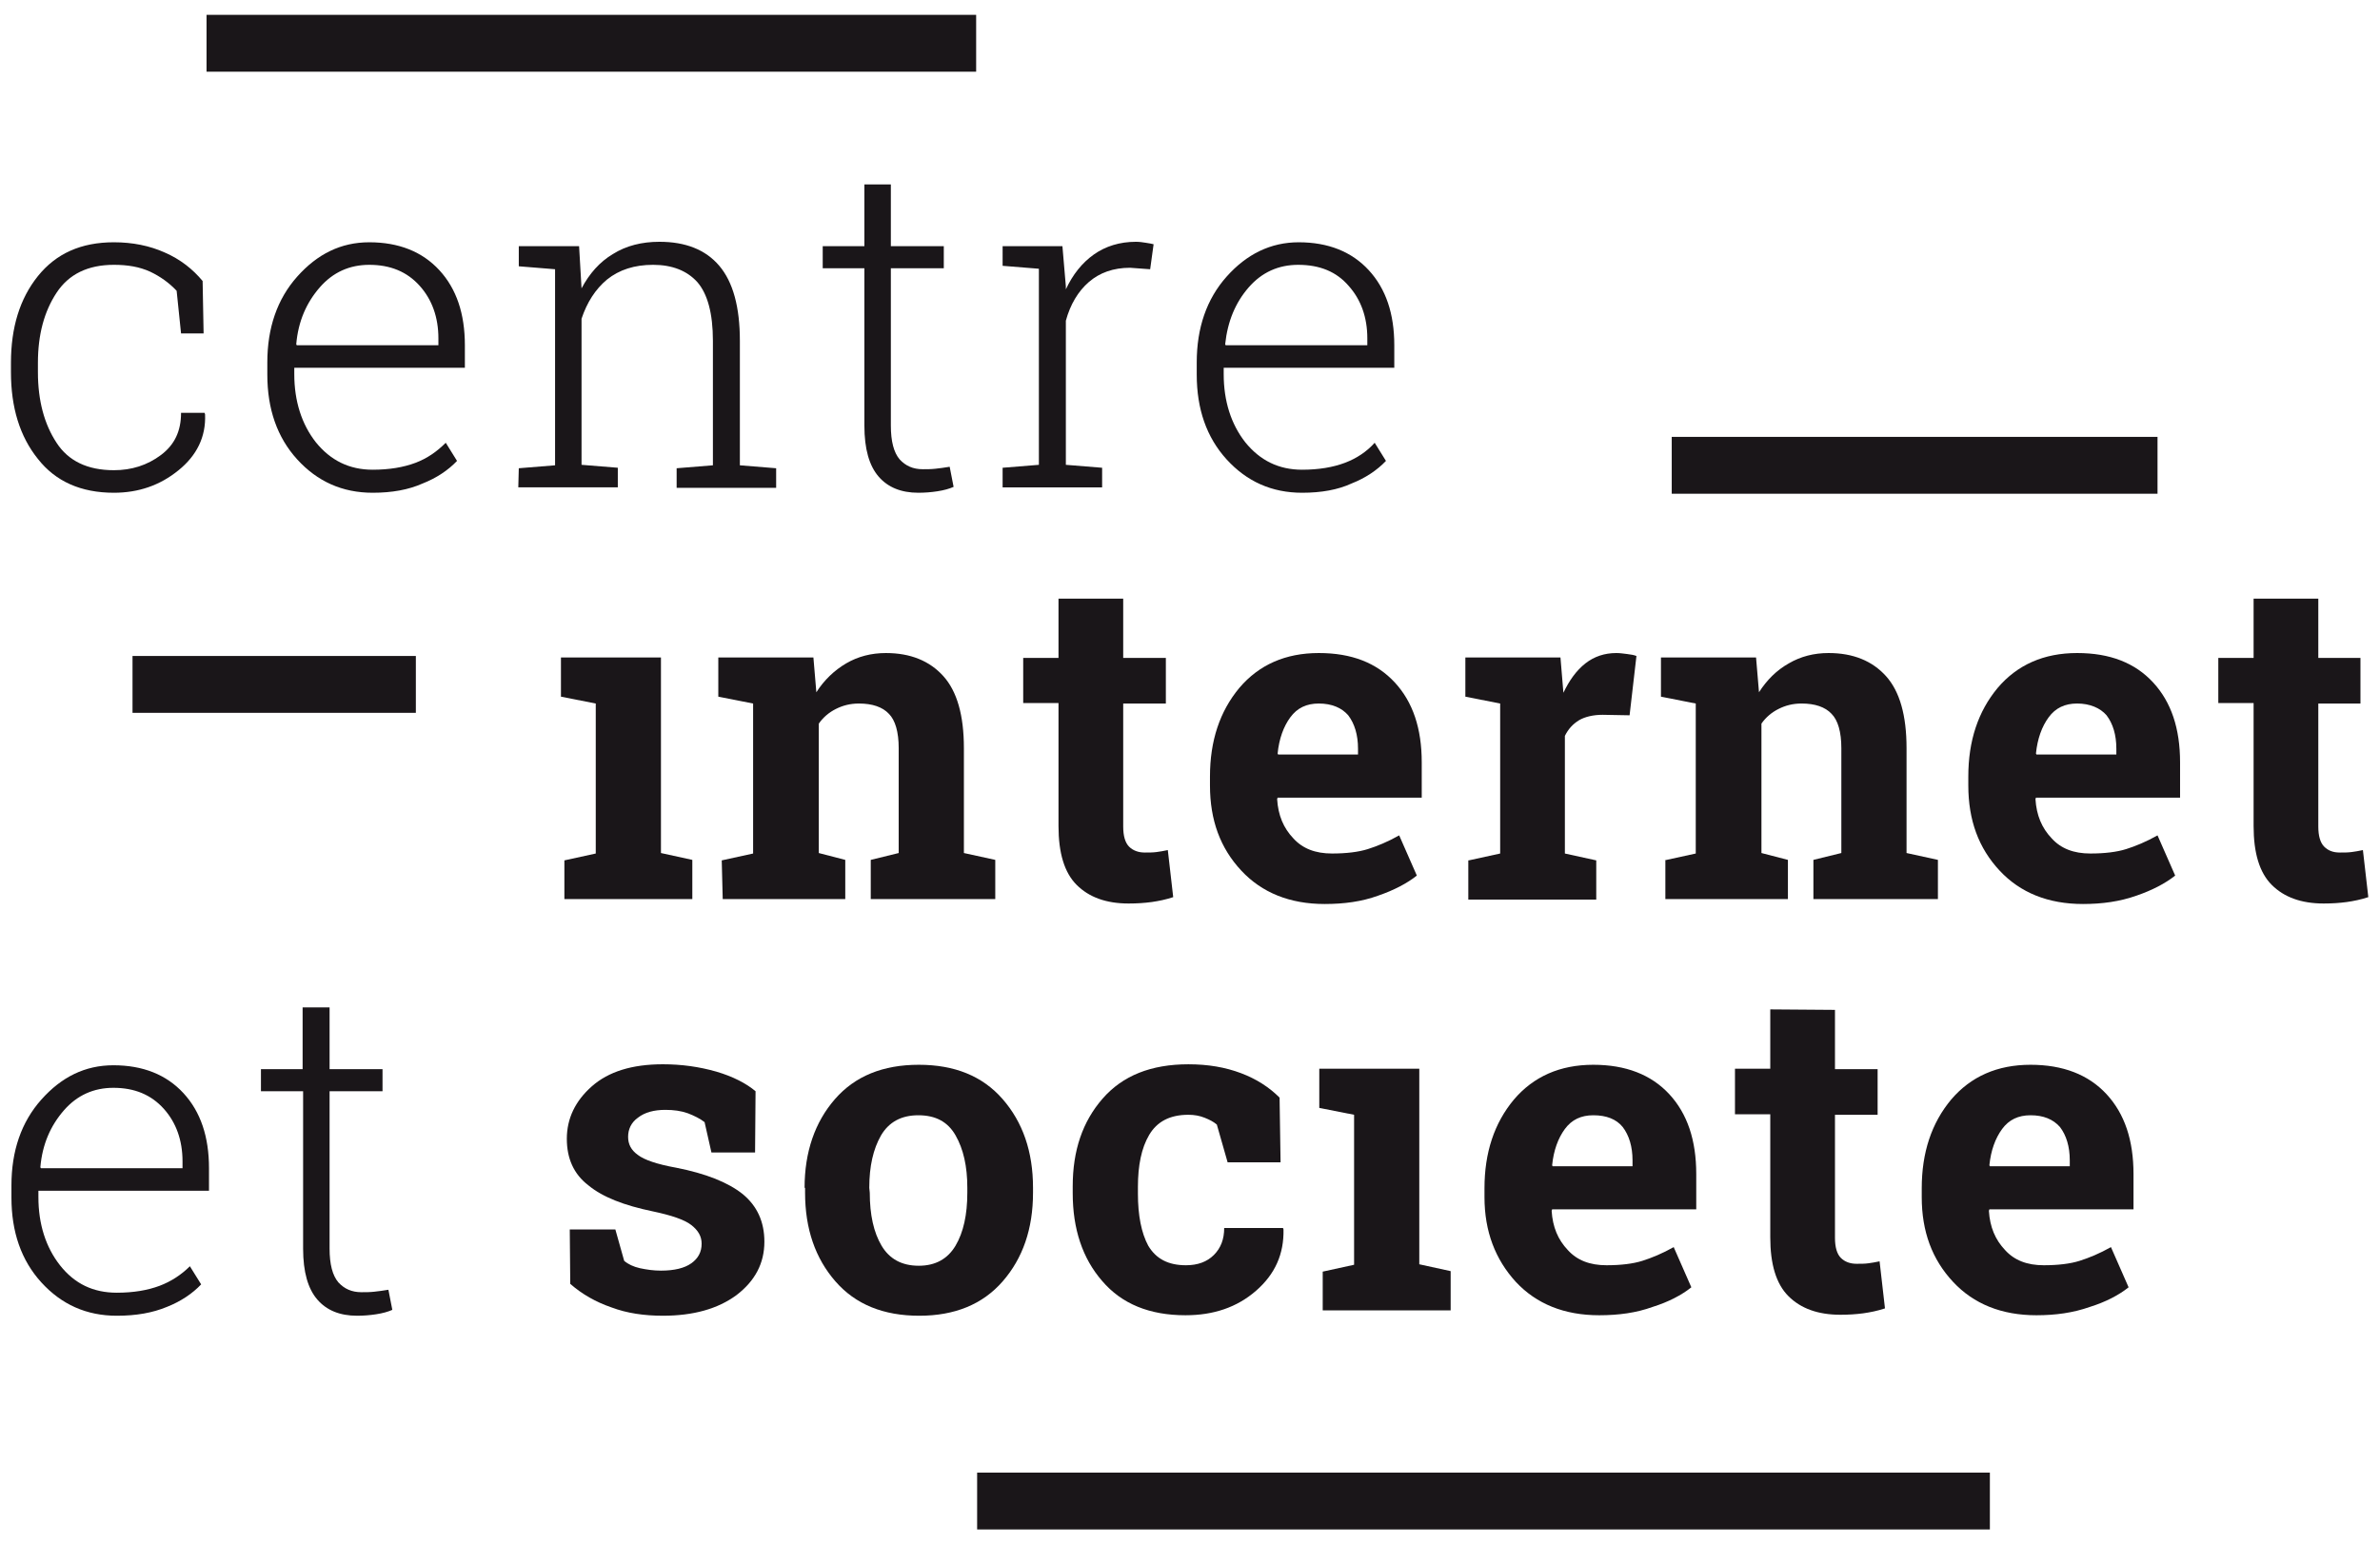 <?xml version="1.0" encoding="UTF-8"?>
<svg xmlns:serif="http://www.serif.com/" xmlns="http://www.w3.org/2000/svg" xmlns:xlink="http://www.w3.org/1999/xlink" version="1.1" id="Layer_1" x="0px" y="0px" viewBox="0 0 570 370" style="enable-background:new 0 0 570 370;" xml:space="preserve">
<style type="text/css">
	.st0{fill:#1A1619;}
	.st1{fill-rule:evenodd;clip-rule:evenodd;fill:#1A1619;}
</style>
<g>
	<g transform="matrix(1.174,0,0,1.174,-234.525,-14.995)">
		<path class="st0" d="M223,108.7c3.6,0,6.8-1,9.6-3.1c2.8-2.1,4.1-4.9,4.1-8.6h4.8l0.1,0.3c0.2,4.6-1.7,8.4-5.4,11.4    c-3.8,3.1-8.2,4.6-13.2,4.6c-6.7,0-11.9-2.3-15.5-6.9c-3.7-4.6-5.5-10.5-5.5-17.7v-1.9c0-7.2,1.8-13.1,5.5-17.7    c3.7-4.6,8.8-6.9,15.5-6.9c3.8,0,7.3,0.7,10.4,2.1c3.2,1.4,5.7,3.4,7.7,5.8l0.2,10.7h-4.6l-0.9-8.7c-1.5-1.6-3.3-2.9-5.4-3.9    c-2.2-1-4.6-1.4-7.4-1.4c-5.3,0-9.2,1.9-11.7,5.7c-2.5,3.8-3.8,8.5-3.8,14.3v1.9c0,5.8,1.3,10.6,3.8,14.4    C213.7,106.8,217.6,108.7,223,108.7"></path>
	</g>
	<g transform="matrix(1.174,0,0,1.174,-234.525,-14.995)">
		<path class="st0" d="M275.1,66.8c-4,0-7.4,1.5-10.1,4.6c-2.7,3.1-4.4,6.9-4.8,11.6l0.1,0.2h28.9v-1.4c0-4.3-1.3-7.9-3.8-10.7    C282.8,68.2,279.4,66.8,275.1,66.8 M275.8,113.3c-6.2,0-11.3-2.3-15.4-6.8c-4.1-4.5-6.1-10.3-6.1-17.3v-2.5c0-7,2-12.9,6.1-17.5    c4.1-4.6,8.9-7,14.7-7c6,0,10.8,1.9,14.3,5.7c3.5,3.8,5.2,8.9,5.2,15.3v4.6h-34.8v1.3c0,5.5,1.5,10.2,4.4,13.9    c3,3.7,6.8,5.6,11.6,5.6c3.4,0,6.3-0.5,8.7-1.4c2.4-0.9,4.4-2.3,6.2-4.1l2.3,3.7c-1.8,1.9-4.2,3.5-7,4.6    C283.1,112.7,279.7,113.3,275.8,113.3"></path>
	</g>
	<g transform="matrix(1.174,0,0,1.174,-234.525,-14.995)">
		<path class="st0" d="M305.6,108.3l7.4-0.6v-40l-7.4-0.6V63h12.3l0.5,8.6c1.6-3,3.7-5.4,6.4-7c2.7-1.7,5.9-2.5,9.5-2.5    c5.3,0,9.4,1.6,12.2,4.9c2.8,3.3,4.2,8.4,4.2,15.3v25.4l7.4,0.6v4h-20.3v-4l7.4-0.6V82.3c0-5.6-1.1-9.6-3.2-12    c-2.1-2.3-5.1-3.5-9-3.5c-3.8,0-6.9,1-9.4,3c-2.4,2-4.1,4.7-5.2,8v29.8l7.4,0.6v4h-20.3L305.6,108.3L305.6,108.3z"></path>
	</g>
	<g transform="matrix(1.174,0,0,1.174,-234.525,-14.995)">
		<path class="st0" d="M381.5,50.4V63h10.8v4.5h-10.8v32.1c0,3.2,0.6,5.5,1.8,6.9c1.2,1.3,2.7,2,4.7,2c0.9,0,1.7,0,2.6-0.1    c0.8-0.1,1.8-0.2,2.9-0.4l0.8,4.1c-0.9,0.4-2,0.7-3.3,0.9c-1.3,0.2-2.6,0.3-3.9,0.3c-3.5,0-6.2-1.1-8.1-3.3    c-1.9-2.2-2.9-5.6-2.9-10.4V67.5h-8.5V63h8.5V50.4H381.5z"></path>
	</g>
	<g transform="matrix(1.174,0,0,1.174,-234.525,-14.995)">
		<path class="st0" d="M416.5,63l0.7,8.2v0.6c1.4-3,3.3-5.4,5.7-7.1c2.4-1.7,5.3-2.6,8.6-2.6c0.7,0,1.4,0.1,2,0.2    c0.7,0.1,1.2,0.2,1.6,0.3l-0.7,5.1l-4.1-0.3c-3.4,0-6.2,1-8.4,2.9c-2.2,1.9-3.8,4.6-4.7,7.9v29.4l7.4,0.6v4h-20.3v-4l7.4-0.6v-40    l-7.4-0.6V63H416.5z"></path>
	</g>
	<g transform="matrix(1.174,0,0,1.174,-234.525,-14.995)">
		<path class="st0" d="M464.6,66.8c-4,0-7.4,1.5-10.1,4.6c-2.7,3.1-4.3,6.9-4.8,11.6l0.1,0.2h28.9v-1.4c0-4.3-1.3-7.9-3.8-10.7    C472.4,68.2,469,66.8,464.6,66.8 M465.4,113.3c-6.2,0-11.3-2.3-15.4-6.8c-4.1-4.5-6.1-10.3-6.1-17.3v-2.5c0-7,2-12.9,6.1-17.5    c4.1-4.6,9-7,14.7-7c6,0,10.8,1.9,14.3,5.7c3.5,3.8,5.2,8.9,5.2,15.3v4.6h-34.8v1.3c0,5.5,1.5,10.2,4.4,13.9    c3,3.7,6.8,5.6,11.6,5.6c3.4,0,6.3-0.5,8.7-1.4c2.4-0.9,4.5-2.3,6.1-4.1l2.3,3.7c-1.8,1.9-4.2,3.5-7,4.6    C472.7,112.7,469.3,113.3,465.4,113.3"></path>
	</g>
	<g transform="matrix(1.174,0,0,1.174,-234.525,-14.995)">
		<path class="st0" d="M314.9,188.3l6.4-1.4v-30.6l-7.1-1.4v-8h20.4v39.9l6.4,1.4v8h-26.1L314.9,188.3L314.9,188.3z"></path>
	</g>
	<g transform="matrix(1.174,0,0,1.174,-234.525,-14.995)">
		<path class="st0" d="M347,188.3l6.4-1.4v-30.6l-7.1-1.4v-8h19.4l0.6,7.1c1.6-2.5,3.7-4.5,6.1-5.9c2.4-1.4,5.1-2.1,8.1-2.1    c5,0,8.9,1.6,11.7,4.7c2.8,3.1,4.2,8,4.2,14.7v21.4l6.4,1.4v8h-25.4v-8l5.7-1.4v-21.4c0-3.3-0.7-5.7-2-7c-1.3-1.4-3.4-2.1-6.1-2.1    c-1.8,0-3.3,0.4-4.7,1.1c-1.4,0.7-2.6,1.7-3.5,3v26.4l5.4,1.4v8h-25L347,188.3L347,188.3z"></path>
	</g>
	<g transform="matrix(1.174,0,0,1.174,-234.525,-14.995)">
		<path class="st0" d="M428.9,134.9V147h8.7v9.3h-8.7v25.1c0,1.9,0.4,3.3,1.2,4.1c0.8,0.8,1.9,1.2,3.2,1.2c0.9,0,1.7,0,2.4-0.1    c0.7-0.1,1.4-0.2,2.3-0.4l1.1,9.6c-1.5,0.5-3,0.8-4.4,1c-1.5,0.2-3,0.3-4.7,0.3c-4.6,0-8.1-1.3-10.6-3.8c-2.5-2.5-3.7-6.5-3.7-12    v-25.1h-7.2V147h7.2v-12.1H428.9z"></path>
	</g>
	<g transform="matrix(1.174,0,0,1.174,-234.525,-14.995)">
		<path class="st0" d="M468.8,156.3c-2.5,0-4.4,0.9-5.8,2.8c-1.4,1.9-2.3,4.4-2.6,7.4l0.1,0.2h16.3v-1.2c0-2.8-0.7-5.1-2-6.8    C473.5,157.2,471.5,156.3,468.8,156.3 M470,197.2c-7.1,0-12.8-2.3-17-6.8c-4.3-4.6-6.4-10.3-6.4-17.4v-1.8c0-7.3,2-13.3,6-18.1    c4-4.7,9.4-7.1,16.2-7.1c6.7,0,11.8,2,15.5,6c3.7,4,5.5,9.4,5.5,16.3v7.2h-29.4l-0.1,0.3c0.2,3.3,1.3,5.9,3.3,8    c1.9,2.1,4.5,3.1,7.9,3.1c2.9,0,5.4-0.3,7.3-0.9c1.9-0.6,4.1-1.5,6.4-2.8l3.6,8.2c-2,1.6-4.7,3-7.9,4.1    C477.6,196.7,474,197.2,470,197.2"></path>
	</g>
	<g transform="matrix(1.174,0,0,1.174,-234.525,-14.995)">
		<path class="st0" d="M499.4,188.3l6.4-1.4v-30.6l-7.1-1.4v-8h19.4l0.6,7.2c1.2-2.5,2.6-4.5,4.5-6c1.8-1.4,3.9-2.1,6.3-2.1    c0.7,0,1.4,0.1,2.2,0.2c0.8,0.1,1.4,0.2,1.9,0.4l-1.4,12.1l-5.5-0.1c-1.9,0-3.6,0.4-4.8,1.1c-1.3,0.8-2.2,1.8-2.9,3.2v24l6.4,1.4    v8h-26.1V188.3z"></path>
	</g>
	<g transform="matrix(1.174,0,0,1.174,-234.525,-14.995)">
		<path class="st0" d="M539.3,188.3l6.4-1.4v-30.6l-7.1-1.4v-8H558l0.6,7.1c1.6-2.5,3.6-4.5,6.1-5.9c2.4-1.4,5.1-2.1,8.1-2.1    c5,0,8.9,1.6,11.7,4.7c2.8,3.1,4.2,8,4.2,14.7v21.4l6.4,1.4v8h-25.4v-8l5.7-1.4v-21.4c0-3.3-0.7-5.7-2-7c-1.3-1.4-3.4-2.1-6.1-2.1    c-1.8,0-3.3,0.4-4.7,1.1c-1.4,0.7-2.6,1.7-3.5,3v26.4l5.4,1.4v8h-25V188.3z"></path>
	</g>
	<g transform="matrix(1.174,0,0,1.174,-234.525,-14.995)">
		<path class="st0" d="M623.5,156.3c-2.5,0-4.4,0.9-5.8,2.8c-1.4,1.9-2.3,4.4-2.6,7.4l0.1,0.2h16.3v-1.2c0-2.8-0.7-5.1-2-6.8    C628.2,157.2,626.1,156.3,623.5,156.3 M624.7,197.2c-7.1,0-12.8-2.3-17-6.8c-4.3-4.6-6.4-10.3-6.4-17.4v-1.8c0-7.3,2-13.3,6-18.1    c4-4.7,9.4-7.1,16.2-7.1c6.7,0,11.8,2,15.5,6c3.7,4,5.5,9.4,5.5,16.3v7.2h-29.4l-0.1,0.3c0.2,3.3,1.3,5.9,3.3,8    c1.9,2.1,4.5,3.1,7.9,3.1c2.9,0,5.4-0.3,7.3-0.9c1.9-0.6,4.1-1.5,6.4-2.8l3.6,8.2c-2,1.6-4.7,3-7.9,4.1    C632.2,196.7,628.6,197.2,624.7,197.2"></path>
	</g>
	<g transform="matrix(1.174,0,0,1.174,-234.525,-14.995)">
		<path class="st0" d="M672.7,134.9V147h8.6v9.3h-8.6v25.1c0,1.9,0.4,3.3,1.2,4.1c0.8,0.8,1.8,1.2,3.2,1.2c0.9,0,1.7,0,2.4-0.1    c0.7-0.1,1.4-0.2,2.3-0.4l1.1,9.6c-1.5,0.5-3,0.8-4.4,1c-1.5,0.2-3,0.3-4.7,0.3c-4.6,0-8.1-1.3-10.6-3.8s-3.7-6.5-3.7-12v-25.1    h-7.2V147h7.2v-12.1H672.7z"></path>
	</g>
	<g transform="matrix(1.174,0,0,1.174,-234.525,-14.995)">
		<path class="st0" d="M222.9,234.7c-4,0-7.4,1.5-10.1,4.6c-2.7,3.1-4.4,6.9-4.8,11.6l0.1,0.2h28.9v-1.4c0-4.3-1.3-7.9-3.8-10.7    C230.6,236.1,227.2,234.7,222.9,234.7 M223.6,281.2c-6.2,0-11.3-2.3-15.4-6.8c-4.1-4.5-6.1-10.3-6.1-17.3v-2.5    c0-7,2-12.9,6.1-17.5c4.1-4.6,8.9-7,14.7-7c6,0,10.8,1.9,14.3,5.7c3.5,3.8,5.2,8.9,5.2,15.3v4.6h-34.8v1.3    c0,5.5,1.5,10.2,4.4,13.9c3,3.8,6.8,5.6,11.6,5.6c3.4,0,6.3-0.5,8.7-1.4c2.4-0.9,4.5-2.3,6.2-4l2.3,3.7c-1.8,1.9-4.2,3.5-7,4.6    C230.9,280.6,227.6,281.2,223.6,281.2"></path>
	</g>
	<g transform="matrix(1.174,0,0,1.174,-234.525,-14.995)">
		<path class="st0" d="M267,218.3v12.6h10.8v4.5H267v32.1c0,3.2,0.6,5.5,1.8,6.9c1.2,1.3,2.7,2,4.7,2c0.9,0,1.7,0,2.6-0.1    c0.8-0.1,1.8-0.2,2.9-0.4l0.8,4.1c-0.9,0.4-2,0.7-3.3,0.9c-1.3,0.2-2.6,0.3-3.9,0.3c-3.5,0-6.2-1.1-8.1-3.3    c-1.9-2.2-2.9-5.6-2.9-10.4v-32.1H253v-4.5h8.5v-12.6H267z"></path>
	</g>
	<g transform="matrix(1.174,0,0,1.174,-234.525,-14.995)">
		<path class="st0" d="M353.8,247.9h-8.9l-1.4-6.2c-0.9-0.7-2.1-1.3-3.4-1.8c-1.4-0.5-2.9-0.7-4.6-0.7c-2.3,0-4.2,0.5-5.6,1.6    c-1.4,1-2,2.4-2,3.9c0,1.5,0.6,2.7,2,3.7c1.3,1,3.9,1.9,7.8,2.6c6.1,1.2,10.6,3,13.6,5.4c2.9,2.4,4.4,5.6,4.4,9.7    c0,4.4-1.9,8-5.7,10.9c-3.8,2.8-8.8,4.2-15,4.2c-3.8,0-7.3-0.5-10.5-1.7c-3.2-1.1-6-2.7-8.4-4.8l-0.1-11.1h9.3l1.8,6.4    c0.8,0.7,1.9,1.2,3.2,1.5c1.4,0.3,2.8,0.5,4.3,0.5c2.7,0,4.8-0.5,6.2-1.5c1.4-1,2.1-2.3,2.1-4c0-1.5-0.7-2.7-2.1-3.8    c-1.4-1.1-4.1-2-7.9-2.8c-5.8-1.2-10.2-2.9-13.1-5.3c-3-2.3-4.4-5.5-4.4-9.5c0-4.1,1.7-7.7,5.1-10.7c3.4-3,8.2-4.5,14.5-4.5    c3.8,0,7.4,0.5,10.9,1.5c3.4,1,6.1,2.4,8,4L353.8,247.9z"></path>
	</g>
	<g transform="matrix(1.174,0,0,1.174,-234.525,-14.995)">
		<path class="st0" d="M377.2,256.1c0,4.5,0.8,8.1,2.4,10.8c1.6,2.7,4.1,4.1,7.6,4.1c3.4,0,5.9-1.4,7.5-4.1    c1.6-2.7,2.4-6.3,2.4-10.8v-1c0-4.4-0.8-7.9-2.4-10.7c-1.6-2.8-4.1-4.1-7.6-4.1c-3.5,0-6,1.4-7.6,4.1c-1.6,2.8-2.4,6.3-2.4,10.7    L377.2,256.1L377.2,256.1z M363.9,255.1c0-7.3,2.1-13.4,6.2-18.1c4.1-4.7,9.8-7,17.1-7c7.3,0,13,2.3,17.1,7    c4.1,4.7,6.2,10.7,6.2,18.1v1c0,7.4-2.1,13.4-6.2,18.1c-4.1,4.7-9.8,7-17,7c-7.3,0-13-2.3-17.1-7c-4.1-4.7-6.2-10.7-6.2-18.1    V255.1z"></path>
	</g>
	<g transform="matrix(1.174,0,0,1.174,-234.525,-14.995)">
		<path class="st0" d="M441.7,270.9c2.4,0,4.3-0.7,5.7-2.1c1.4-1.4,2.1-3.2,2.1-5.5h12l0.1,0.3c0.1,5-1.7,9.1-5.6,12.5    c-3.9,3.4-8.7,5-14.4,5c-7.3,0-13-2.3-17-7c-4-4.6-6-10.6-6-17.9v-1.4c0-7.3,2-13.2,6.1-17.9c4.1-4.7,9.9-7,17.5-7    c4,0,7.5,0.6,10.7,1.8c3.2,1.2,5.8,2.9,7.9,5l0.2,13.2h-10.8l-2.2-7.7c-0.7-0.6-1.5-1-2.5-1.4c-1-0.4-2.1-0.6-3.3-0.6    c-3.8,0-6.4,1.4-8,4.1c-1.6,2.7-2.3,6.3-2.3,10.6v1.4c0,4.4,0.7,8,2.1,10.6C435.6,269.6,438.1,270.9,441.7,270.9"></path>
	</g>
	<g transform="matrix(1.174,0,0,1.174,-234.525,-14.995)">
		<path class="st0" d="M469.6,272.2l6.4-1.4v-30.6l-7.1-1.4v-8h20.4v39.9l6.4,1.4v8h-26.1L469.6,272.2L469.6,272.2z"></path>
	</g>
	<g transform="matrix(1.174,0,0,1.174,-234.525,-14.995)">
		<path class="st0" d="M524.8,240.3c-2.5,0-4.4,0.9-5.8,2.8c-1.4,1.9-2.3,4.4-2.6,7.4l0.1,0.2h16.3v-1.2c0-2.8-0.7-5.1-2-6.8    C529.5,241.1,527.5,240.3,524.8,240.3 M526,281.1c-7.1,0-12.8-2.3-17-6.8c-4.2-4.6-6.4-10.3-6.4-17.3v-1.8c0-7.3,2-13.3,6-18.1    c4-4.7,9.4-7.1,16.2-7.1c6.6,0,11.8,2,15.5,6c3.7,4,5.5,9.4,5.5,16.3v7.2h-29.4l-0.1,0.3c0.2,3.3,1.3,5.9,3.3,8    c1.9,2.1,4.5,3.1,7.9,3.1c2.9,0,5.4-0.3,7.3-0.9c1.9-0.6,4.1-1.5,6.4-2.8l3.6,8.2c-2,1.6-4.7,3-7.9,4    C533.6,280.6,530,281.1,526,281.1"></path>
	</g>
	<g transform="matrix(1.174,0,0,1.174,-234.525,-14.995)">
		<path class="st0" d="M574.1,218.8v12.1h8.7v9.3h-8.7v25.1c0,1.9,0.4,3.3,1.2,4.1c0.8,0.8,1.9,1.2,3.2,1.2c0.9,0,1.7,0,2.4-0.1    c0.7-0.1,1.4-0.2,2.3-0.4l1.1,9.6c-1.5,0.5-3,0.8-4.4,1c-1.5,0.2-3,0.3-4.7,0.3c-4.6,0-8.1-1.3-10.6-3.8c-2.5-2.5-3.7-6.5-3.7-12    v-25.1h-7.2v-9.3h7.2v-12.1L574.1,218.8L574.1,218.8z"></path>
	</g>
	<g transform="matrix(1.174,0,0,1.174,-234.525,-14.995)">
		<path class="st0" d="M614,240.3c-2.5,0-4.4,0.9-5.8,2.8c-1.4,1.9-2.3,4.4-2.6,7.4l0.1,0.2h16.3v-1.2c0-2.8-0.7-5.1-2-6.8    C618.6,241.1,616.6,240.3,614,240.3 M615.2,281.1c-7.1,0-12.8-2.3-17-6.8c-4.3-4.6-6.4-10.3-6.4-17.3v-1.8c0-7.3,2-13.3,6-18.1    c4-4.7,9.4-7.1,16.2-7.1c6.6,0,11.8,2,15.5,6c3.7,4,5.5,9.4,5.5,16.3v7.2h-29.4l-0.1,0.3c0.2,3.3,1.3,5.9,3.3,8    c1.9,2.1,4.5,3.1,7.9,3.1c2.9,0,5.4-0.3,7.3-0.9c1.9-0.6,4.1-1.5,6.4-2.8l3.6,8.2c-2,1.6-4.7,3-7.9,4    C622.7,280.6,619.1,281.1,615.2,281.1"></path>
	</g>
	<g transform="matrix(1.174,0,0,1.174,-234.525,-14.995)">
		<rect x="540.8" y="101.9" class="st1" width="99.1" height="11.6"></rect>
	</g>
	<g transform="matrix(1.174,0,0,1.174,-234.525,-14.995)">
		<rect x="226.8" y="146.6" class="st1" width="57.8" height="11.6"></rect>
	</g>
	<g transform="matrix(1.174,0,0,1.174,-234.525,-14.995)">
		<rect x="241.9" y="15.8" class="st1" width="157" height="11.6"></rect>
	</g>
	<g transform="matrix(1.174,0,0,1.174,-234.525,-14.995)">
		<rect x="399.1" y="313.2" class="st1" width="206.6" height="11.6"></rect>
	</g>
</g>
</svg>
